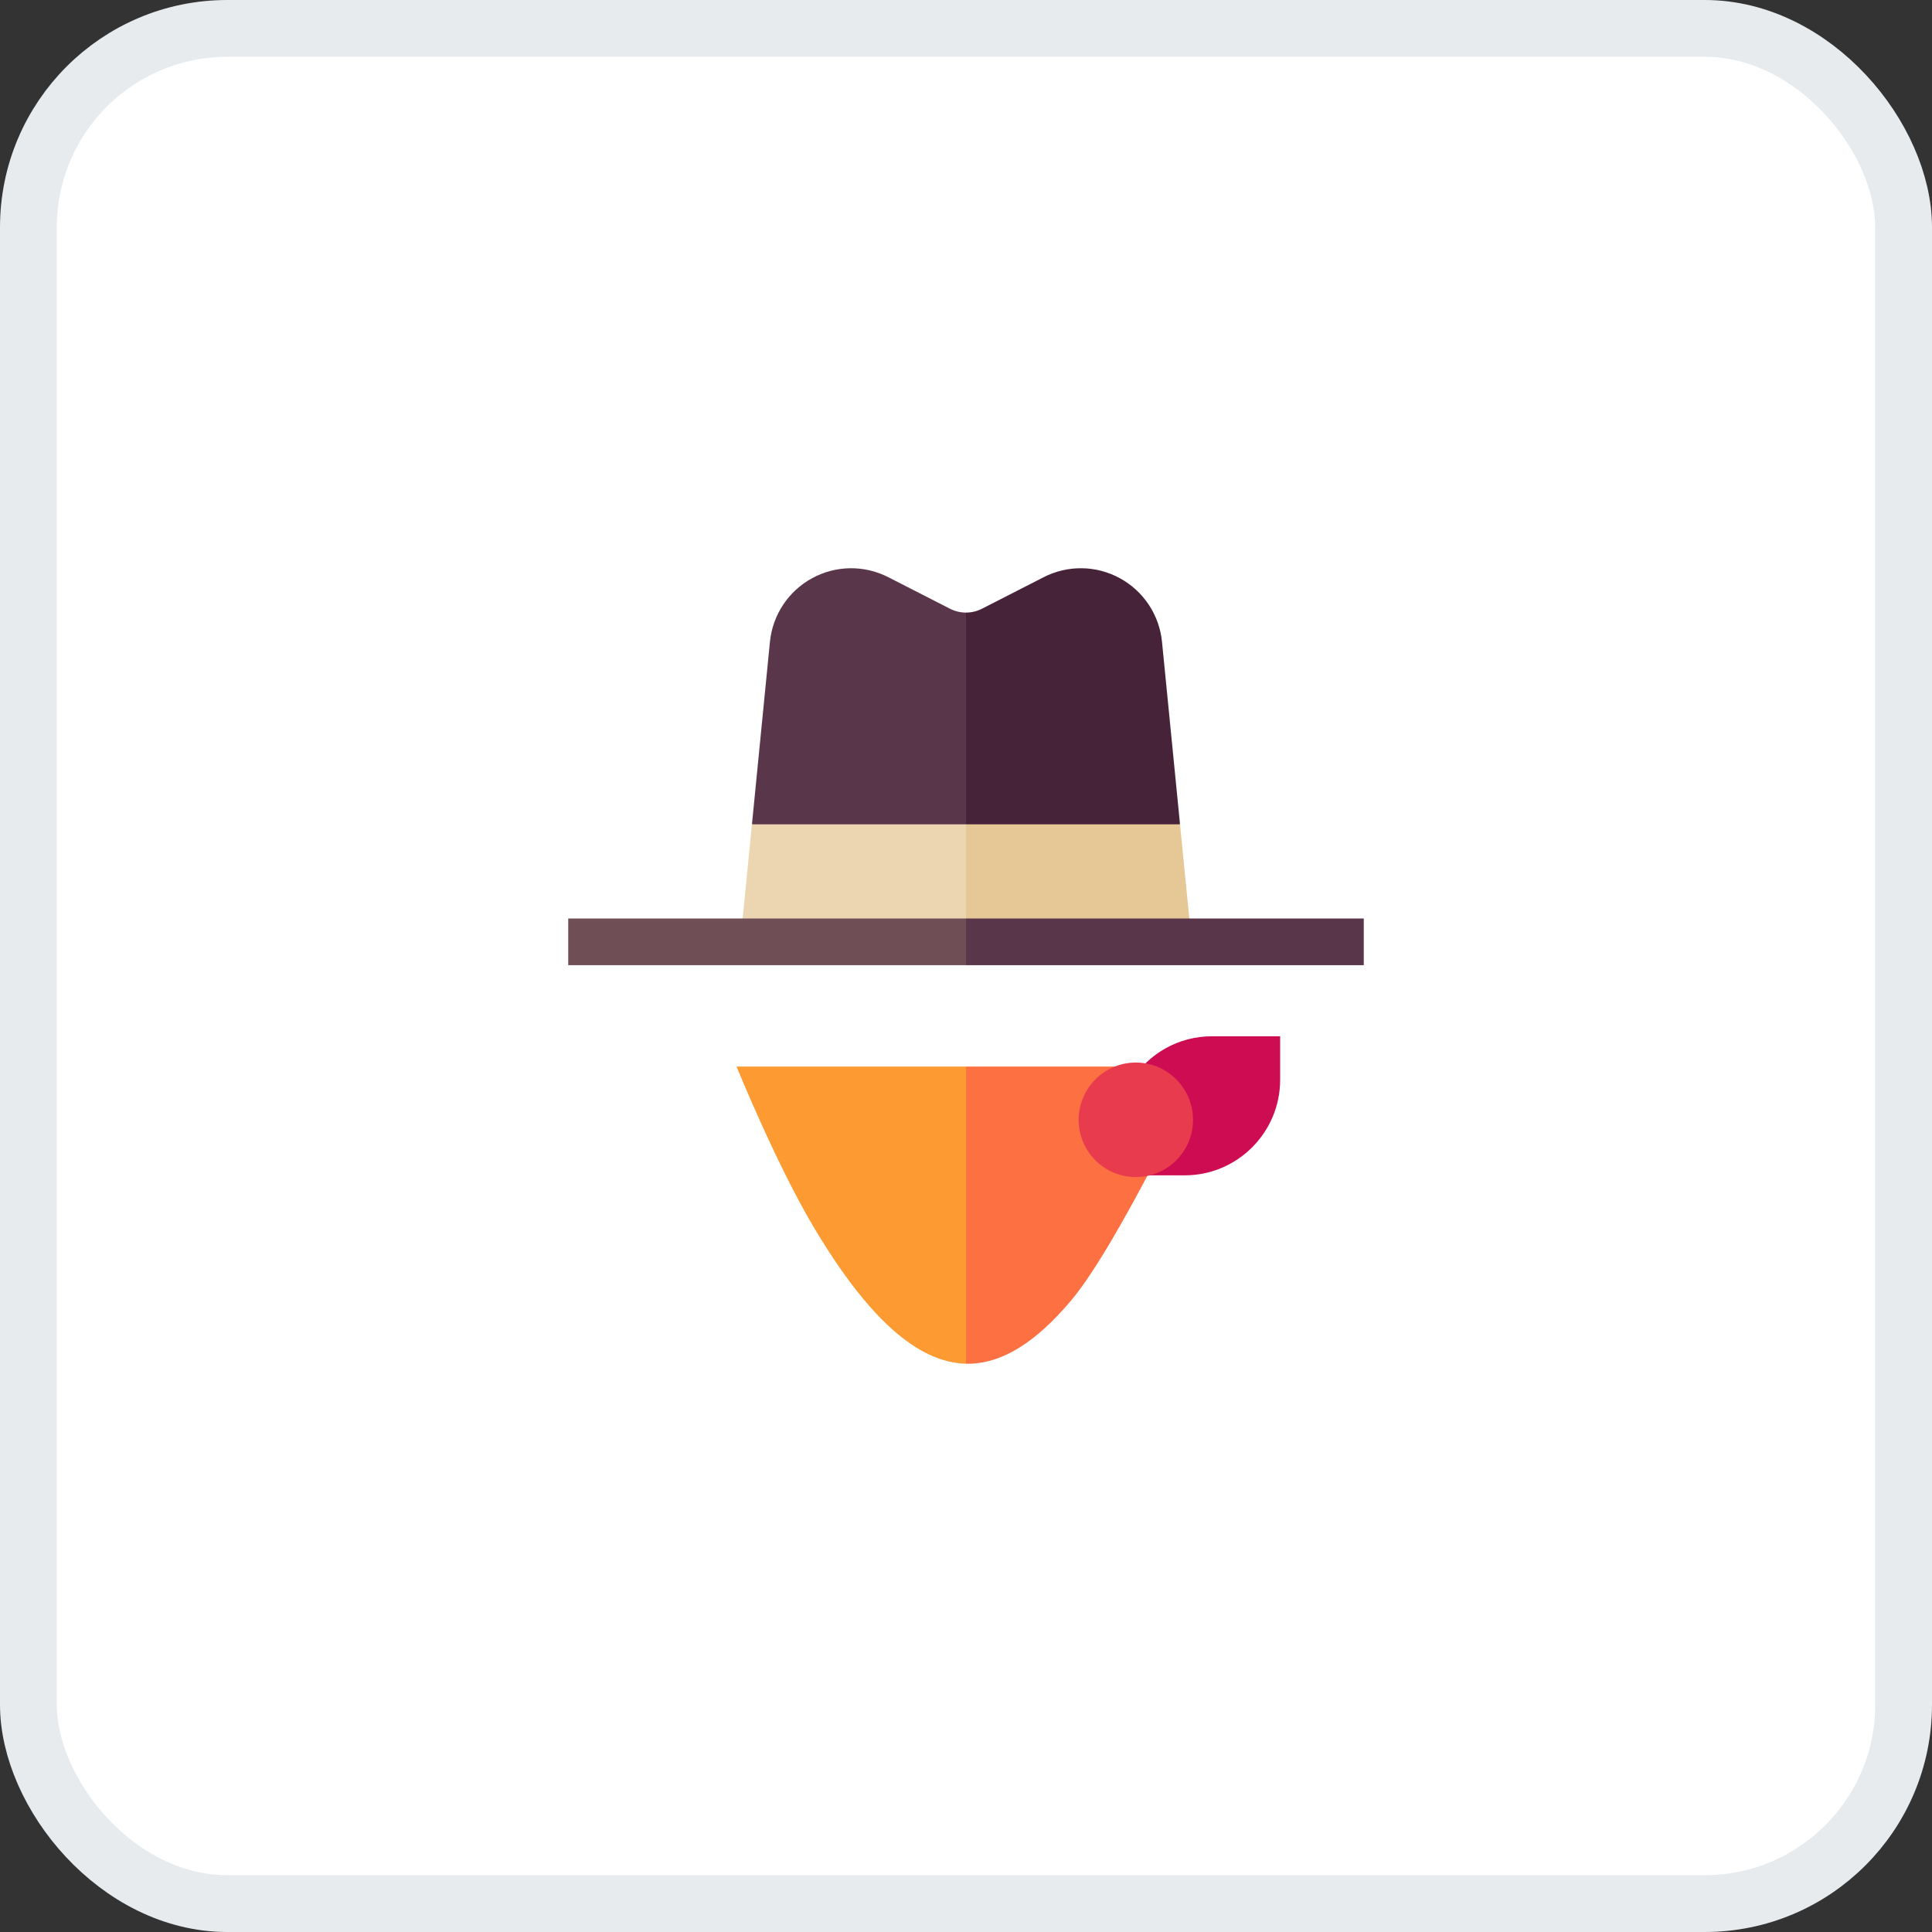 <svg width="68" height="68" viewBox="0 0 68 68" fill="none" xmlns="http://www.w3.org/2000/svg">
<rect x="0" y="0" width="68" height="68" fill="#333333" stroke="none"/>
<g id="hat (2) 1">
<rect x="1" y="1" width="66" height="66" rx="7" fill="white"/>
<g id="Group">
<g id="Group_2">
<path id="Vector" d="M33.44 21.427L31.262 20.314C30.416 19.882 29.413 19.896 28.58 20.353C27.746 20.809 27.193 21.646 27.099 22.593L26.466 29.014L34 30.52L35.407 26.186L34 21.561C33.808 21.561 33.615 21.516 33.44 21.427Z" fill="#5A364B"/>
<path id="Vector_2" d="M41.533 29.014L40.899 22.593C40.806 21.646 40.252 20.809 39.419 20.353C38.585 19.896 37.583 19.882 36.736 20.314L34.559 21.427C34.384 21.516 34.192 21.561 34 21.561V30.52L41.533 29.014Z" fill="#47233A"/>
</g>
<g id="Group_3">
<path id="Vector_3" d="M25.924 37.539C25.924 37.539 27.311 40.957 28.639 43.19C30.541 46.387 32.295 47.96 34.001 47.998L35.407 42.209L34.001 37.539H25.924Z" fill="#FD9B32"/>
<path id="Vector_4" d="M26.466 29.014L26.11 32.618H34.001L34.998 30.816L34.001 29.014H26.466Z" fill="#ECD6B2"/>
<path id="Vector_5" d="M41.533 29.014H34V32.618H41.889L41.533 29.014Z" fill="#E6C897"/>
<path id="Vector_6" d="M39.744 37.539H34V47.998C34.021 47.998 34.042 47.999 34.063 47.999C35.253 47.999 36.445 47.267 37.709 45.761C38.553 44.755 39.67 42.745 40.54 41.086L39.744 38.98V37.539Z" fill="#FD7042"/>
</g>
<path id="Vector_7" d="M42.663 36.473C41.495 36.473 40.429 37.066 39.81 38.059L40.411 40.042H40.336V41.368H41.698C43.55 41.368 45.057 39.859 45.057 38.004V36.473H42.663Z" fill="#CE0C52"/>
<g id="Group_4">
<path id="Vector_8" d="M39.977 41.43C38.867 41.43 37.964 40.526 37.964 39.414C37.964 38.303 38.867 37.398 39.977 37.398C41.087 37.398 41.99 38.303 41.99 39.414C41.99 40.526 41.087 41.43 39.977 41.43Z" fill="#E83C4E"/>
</g>
<path id="Vector_9" d="M20 32.328V33.971H34L34.998 33.15L34 32.328H20Z" fill="#704E56"/>
<path id="Vector_10" d="M34 32.328H48V33.971H34V32.328Z" fill="#5A364B"/>
</g>
<rect x="1" y="1" width="66" height="66" rx="7" stroke="#E8EBEE" stroke-width="2"/>
</g>
</svg>
